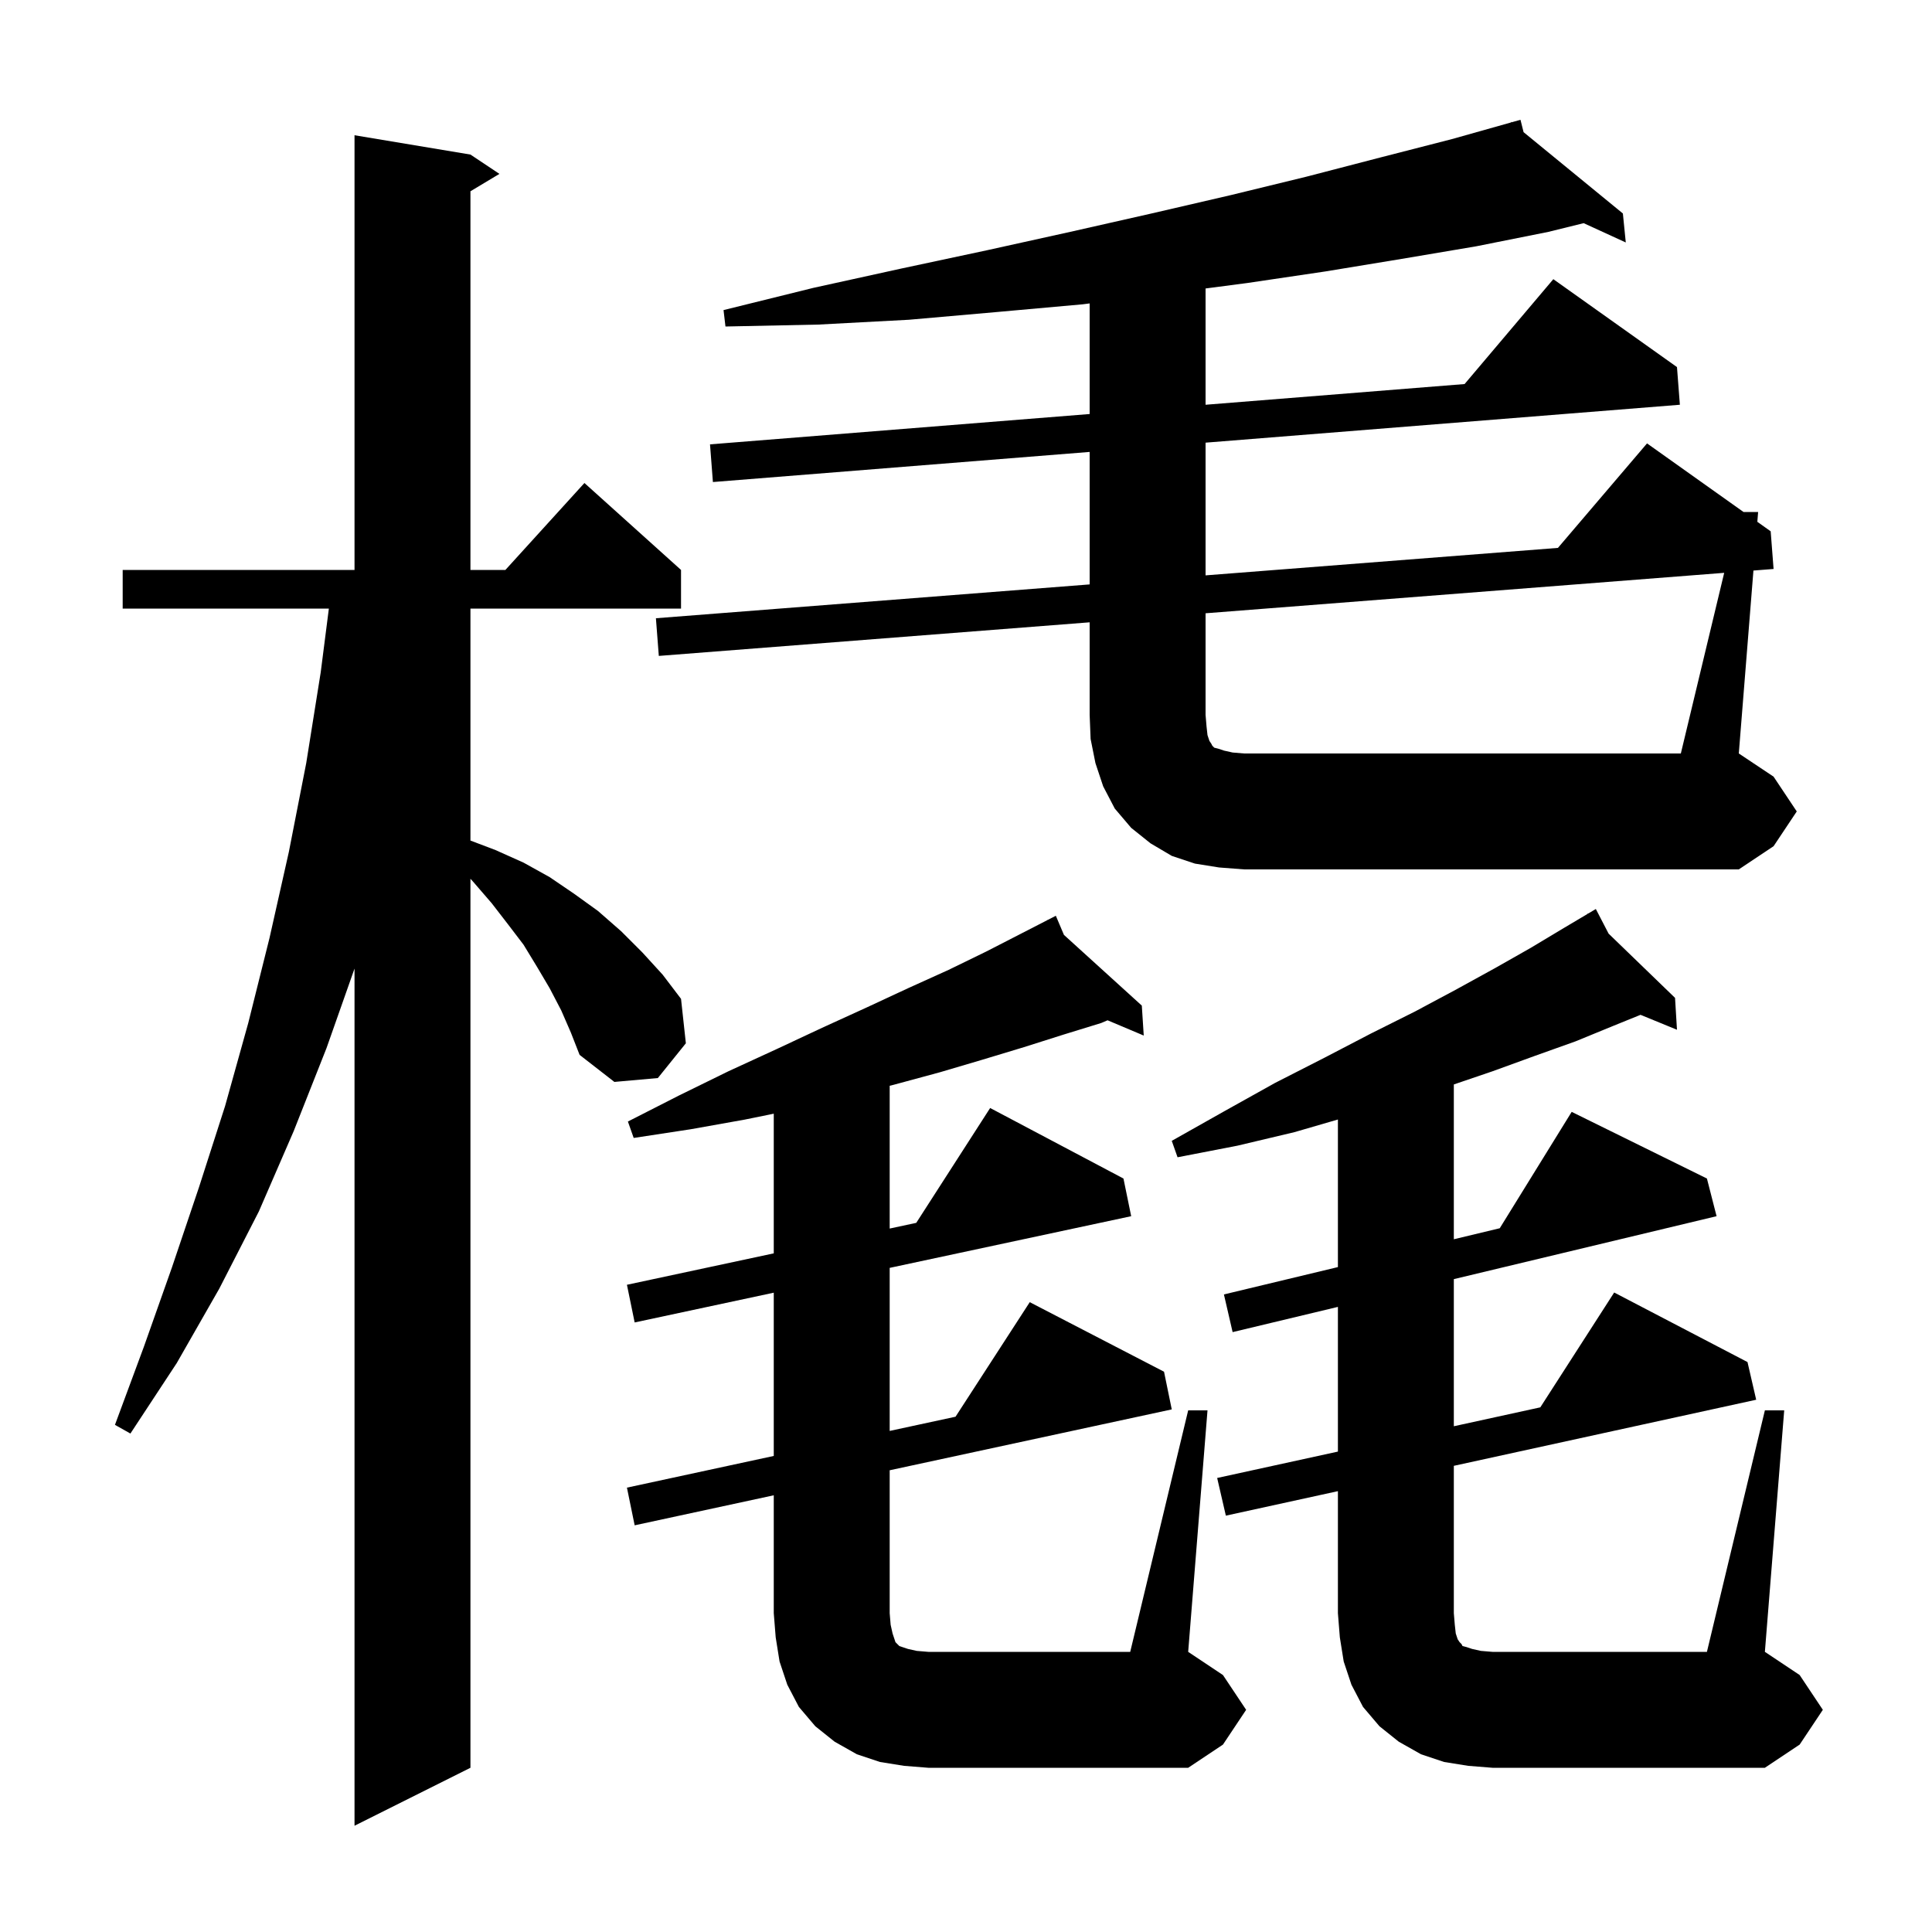 <svg xmlns="http://www.w3.org/2000/svg" xmlns:xlink="http://www.w3.org/1999/xlink" version="1.1" baseProfile="full" viewBox="0 0 200 200" width="200" height="200">
<g fill="black">
<path d="M 58.1 104.6 L 56.9 102.3 L 55.6 100.1 L 54.2 97.8 L 52.6 95.7 L 50.9 93.5 L 49.0 91.3 L 48.7 90.97 L 48.7 183.0 L 36.7 189.0 L 36.7 100.268 L 33.8 108.5 L 30.4 117.1 L 26.8 125.4 L 22.7 133.4 L 18.3 141.1 L 13.5 148.4 L 11.9 147.5 L 14.9 139.4 L 17.8 131.2 L 20.6 122.9 L 23.3 114.5 L 25.7 105.9 L 27.9 97.1 L 29.9 88.2 L 31.7 79.0 L 33.2 69.6 L 34.044 63.0 L 12.7 63.0 L 12.7 59.0 L 36.7 59.0 L 36.7 14.0 L 48.7 16.0 L 51.7 18.0 L 48.7 19.8 L 48.7 59.0 L 52.318 59.0 L 60.5 50.0 L 70.5 59.0 L 70.5 63.0 L 48.7 63.0 L 48.7 87.014 L 51.3 88.0 L 54.2 89.3 L 56.9 90.8 L 59.4 92.5 L 61.9 94.3 L 64.3 96.4 L 66.5 98.6 L 68.6 100.9 L 70.5 103.4 L 71.0 108.0 L 68.1 111.6 L 63.6 112.0 L 60.0 109.2 L 59.1 106.9 Z M 182.7 146.0 L 184.7 146.0 L 182.7 171.0 L 186.3 173.4 L 188.7 177.0 L 186.3 180.6 L 182.7 183.0 L 154.5 183.0 L 152.0 182.8 L 149.5 182.4 L 147.1 181.6 L 144.8 180.3 L 142.8 178.7 L 141.1 176.7 L 139.9 174.4 L 139.1 172.0 L 138.7 169.5 L 138.5 167.0 L 138.5 154.364 L 126.9 156.9 L 126.0 153.0 L 138.5 150.268 L 138.5 135.289 L 127.6 137.9 L 126.7 134.0 L 138.5 131.168 L 138.5 115.891 L 134.0 117.2 L 128.1 118.6 L 121.9 119.8 L 121.3 118.1 L 126.8 115.0 L 132.0 112.1 L 137.1 109.5 L 141.9 107.0 L 146.5 104.7 L 150.8 102.4 L 154.8 100.2 L 158.5 98.1 L 162.0 96.0 L 164.361 94.598 L 164.3 94.5 L 164.386 94.583 L 165.2 94.1 L 166.523 96.65 L 173.4 103.3 L 173.6 106.6 L 169.827 105.054 L 167.0 106.2 L 163.1 107.8 L 158.9 109.3 L 154.5 110.9 L 150.5 112.262 L 150.5 128.288 L 155.254 127.147 L 162.7 115.1 L 176.7 122.0 L 177.7 125.9 L 150.5 132.415 L 150.5 147.645 L 159.452 145.688 L 167.1 133.8 L 180.9 141.0 L 181.8 144.9 L 150.5 151.742 L 150.5 167.0 L 150.6 168.2 L 150.7 169.1 L 150.9 169.7 L 151.1 170.0 L 151.3 170.2 L 151.4 170.4 L 151.8 170.5 L 152.4 170.7 L 153.3 170.9 L 154.5 171.0 L 176.7 171.0 Z M 123.0 146.0 L 125.0 146.0 L 123.0 171.0 L 126.6 173.4 L 129.0 177.0 L 126.6 180.6 L 123.0 183.0 L 96.1 183.0 L 93.6 182.8 L 91.1 182.4 L 88.7 181.6 L 86.4 180.3 L 84.4 178.7 L 82.7 176.7 L 81.5 174.4 L 80.7 172.0 L 80.3 169.5 L 80.1 167.0 L 80.1 154.792 L 65.7 157.9 L 64.9 154.0 L 80.1 150.719 L 80.1 133.818 L 65.7 136.9 L 64.9 133.0 L 80.1 129.747 L 80.1 115.289 L 77.1 115.9 L 71.5 116.9 L 65.6 117.8 L 65.0 116.1 L 70.3 113.4 L 75.4 110.9 L 80.4 108.6 L 85.1 106.4 L 89.7 104.3 L 94.0 102.3 L 98.2 100.4 L 102.1 98.5 L 105.8 96.6 L 108.426 95.25 L 108.4 95.2 L 108.444 95.24 L 109.3 94.8 L 110.138 96.778 L 118.2 104.1 L 118.4 107.2 L 114.654 105.62 L 114.0 105.9 L 110.1 107.1 L 106.0 108.4 L 101.7 109.7 L 97.3 111.0 L 92.5 112.3 L 92.1 112.398 L 92.1 127.179 L 94.85 126.59 L 102.5 114.7 L 116.3 122.0 L 117.1 125.9 L 92.1 131.25 L 92.1 148.129 L 98.917 146.658 L 106.6 134.8 L 120.5 142.0 L 121.3 145.9 L 92.1 152.202 L 92.1 167.0 L 92.2 168.2 L 92.4 169.1 L 92.7 170.0 L 93.1 170.4 L 94.0 170.7 L 94.9 170.9 L 96.1 171.0 L 117.0 171.0 Z M 178.488 59.299 L 124.8 63.486 L 124.8 74.0 L 124.9 75.2 L 125.0 76.1 L 125.2 76.7 L 125.4 77.0 L 125.5 77.2 L 125.7 77.4 L 126.1 77.5 L 126.7 77.7 L 127.6 77.9 L 128.8 78.0 L 174.0 78.0 Z M 186.0 84.0 L 183.6 87.6 L 180.0 90.0 L 128.8 90.0 L 126.2 89.8 L 123.7 89.4 L 121.3 88.6 L 119.1 87.3 L 117.1 85.7 L 115.4 83.7 L 114.2 81.4 L 113.4 79.0 L 112.9 76.5 L 112.8 74.0 L 112.8 64.422 L 68.2 67.9 L 67.9 64.0 L 112.8 60.498 L 112.8 46.783 L 73.8 49.9 L 73.5 46.0 L 112.8 42.859 L 112.8 31.41 L 112.1 31.5 L 103.2 32.3 L 94.1 33.1 L 84.7 33.6 L 75.1 33.8 L 74.9 32.1 L 84.2 29.8 L 93.3 27.8 L 102.2 25.9 L 110.8 24.0 L 119.2 22.1 L 127.4 20.2 L 135.2 18.3 L 142.9 16.3 L 150.3 14.4 L 156.425 12.675 L 156.4 12.6 L 156.474 12.661 L 157.4 12.4 L 157.72 13.681 L 168.0 22.1 L 168.3 25.1 L 163.94 23.102 L 160.3 24.0 L 152.8 25.5 L 145.1 26.8 L 137.2 28.1 L 129.1 29.3 L 124.8 29.863 L 124.8 41.9 L 151.613 39.757 L 160.8 28.9 L 173.6 38.0 L 173.9 41.9 L 124.8 45.824 L 124.8 59.562 L 161.276 56.718 L 170.5 45.9 L 180.487 53.0 L 182.0 53.0 L 181.919 54.018 L 183.3 55.0 L 183.6 58.9 L 181.515 59.063 L 180.0 78.0 L 183.6 80.4 Z " />
</g>
</svg>
